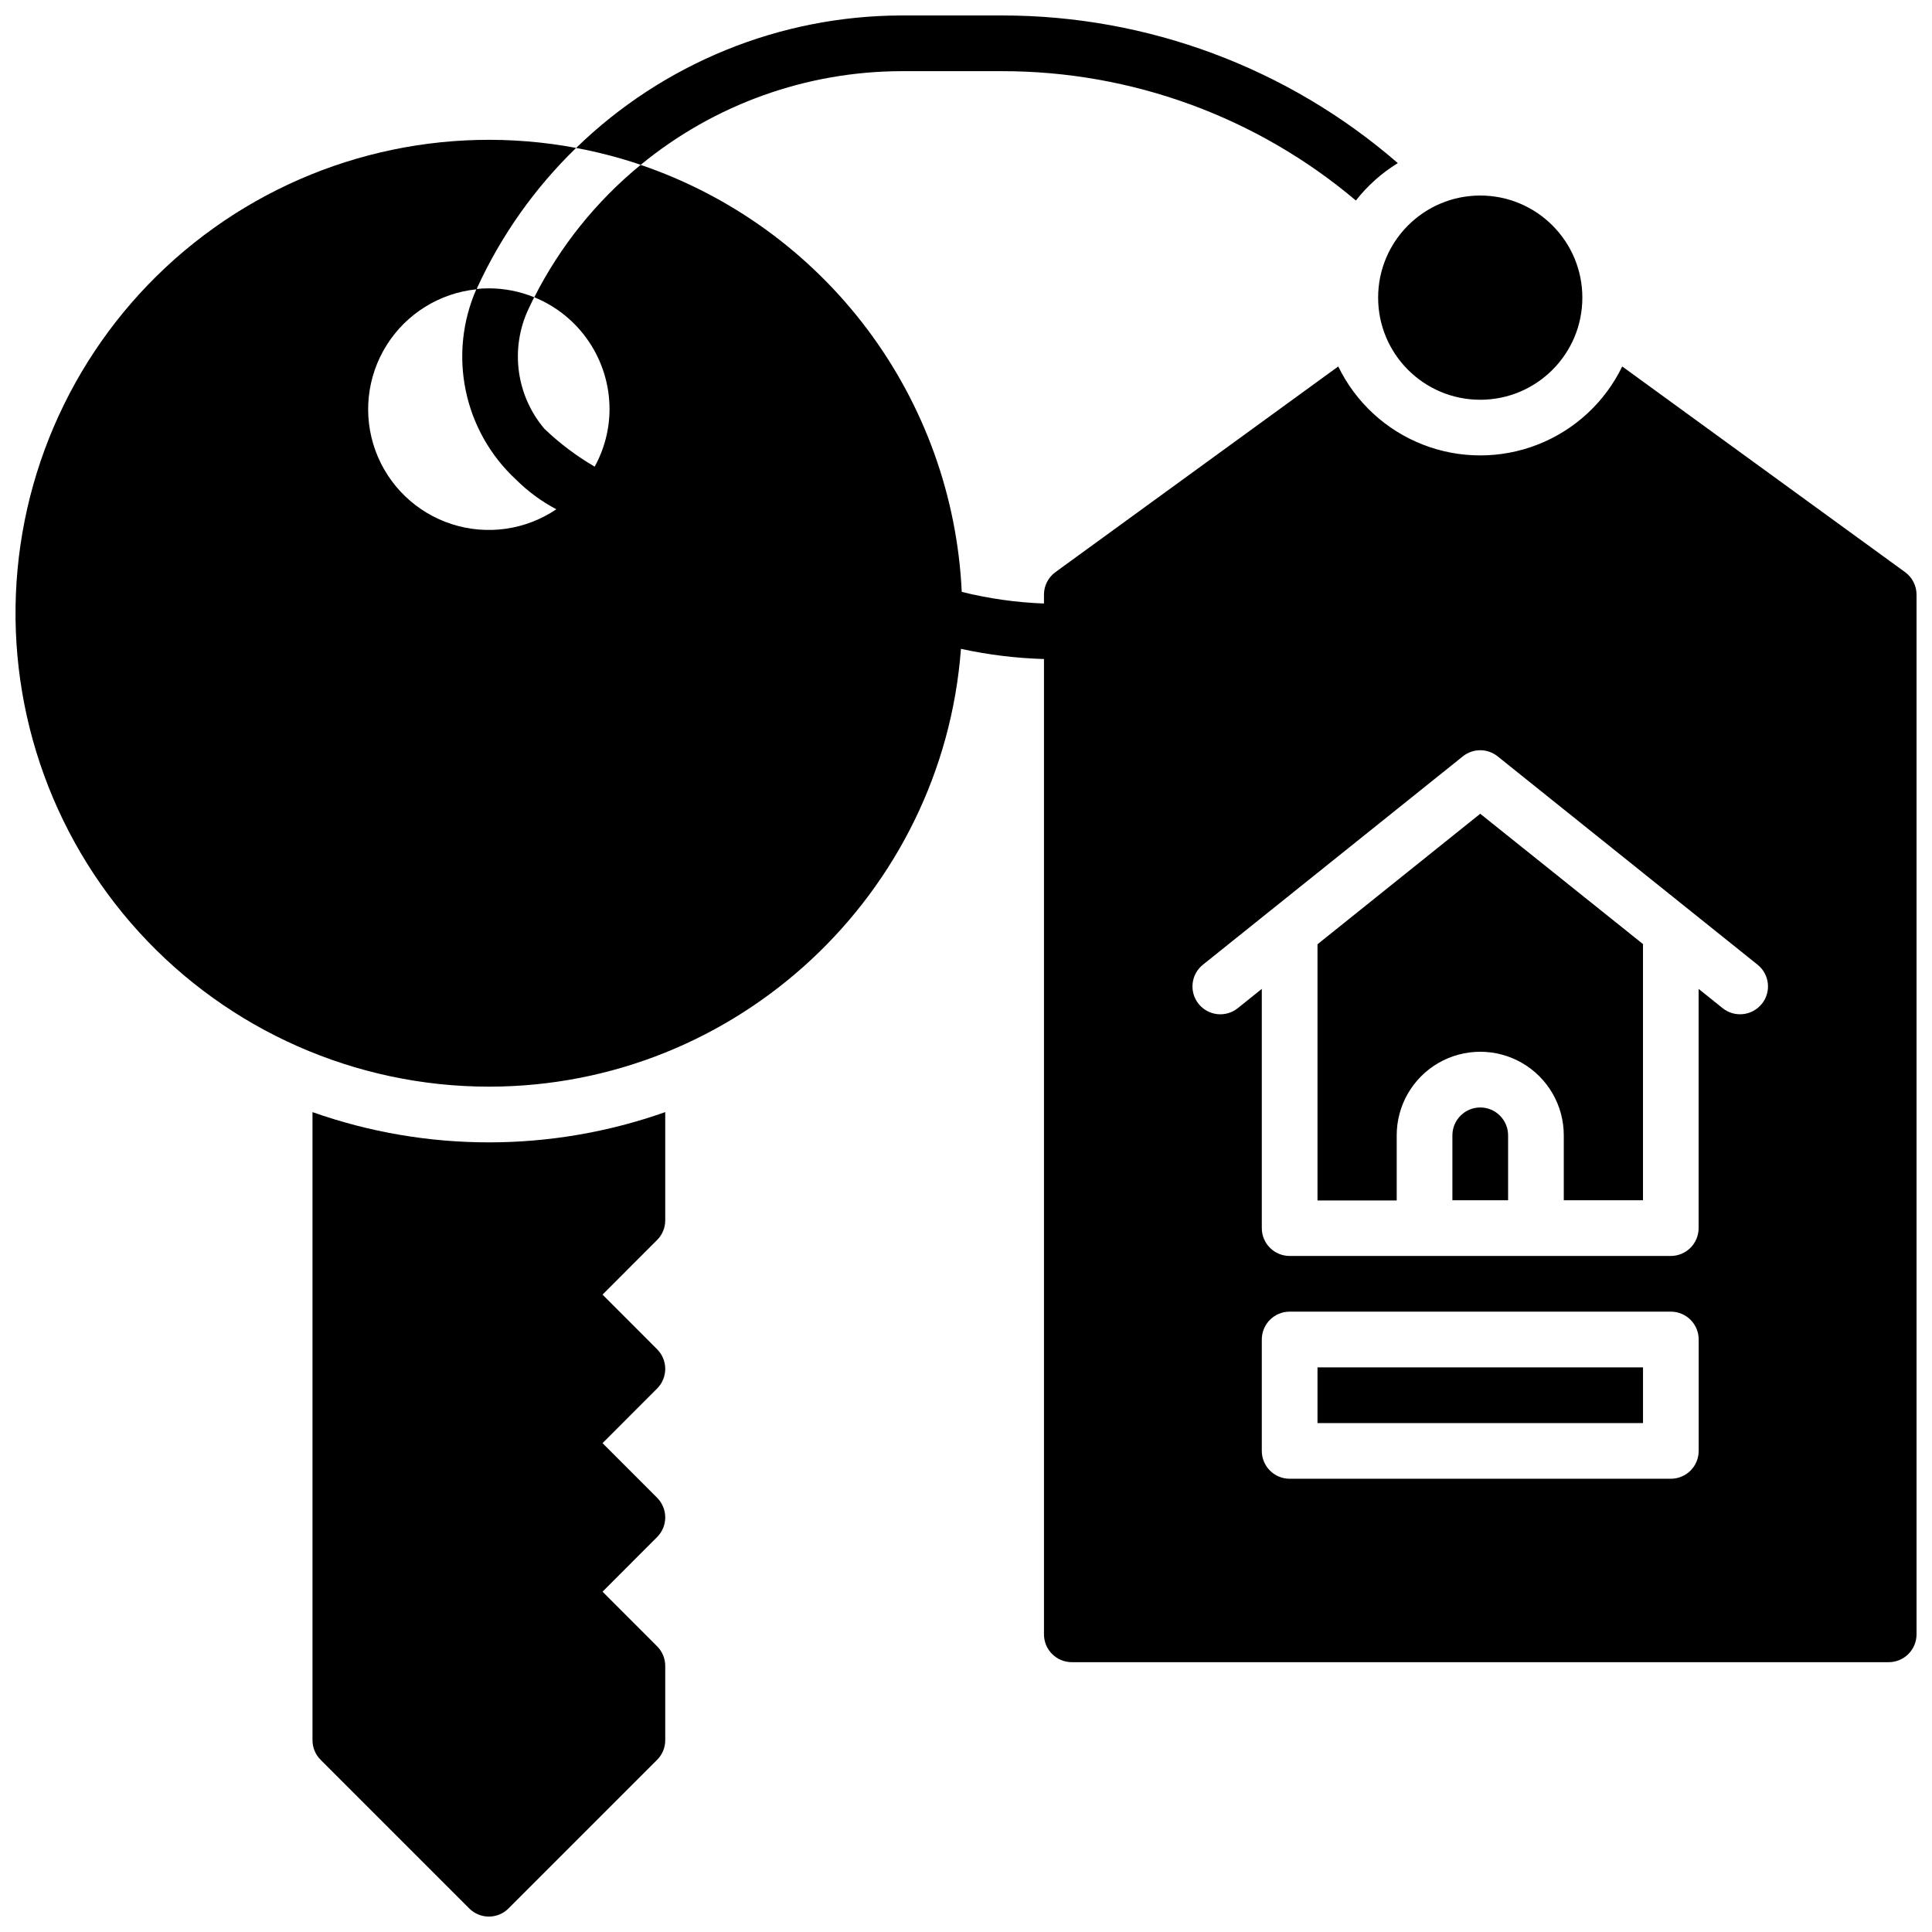 <?xml version="1.0" encoding="UTF-8"?>
<!-- Uploaded to: ICON Repo, www.iconrepo.com, Generator: ICON Repo Mixer Tools -->
<svg width="800px" height="800px" version="1.1" viewBox="144 144 512 512" xmlns="http://www.w3.org/2000/svg">
 <defs>
  <clipPath id="c">
   <path d="m226 438h95v213.9h-95z"/>
  </clipPath>
  <clipPath id="b">
   <path d="m148.09 181h503.81v404h-503.81z"/>
  </clipPath>
  <clipPath id="a">
   <path d="m296 148.09h219v49.906h-219z"/>
  </clipPath>
 </defs>
 <g clip-path="url(#c)">
  <path d="m318.13 501.55-14.453-14.465 14.453-14.465c1.387-1.379 2.168-3.258 2.164-5.215v-28.684c-30.242 10.691-63.234 10.691-93.48 0v166.45c0 1.957 0.777 3.832 2.168 5.215l39.359 39.359c1.379 1.387 3.258 2.168 5.215 2.168 1.957 0 3.832-0.781 5.215-2.168l39.359-39.359c1.387-1.383 2.168-3.258 2.164-5.215v-19.68c0.004-1.957-0.777-3.836-2.164-5.215l-14.453-14.465 14.453-14.465c1.387-1.383 2.164-3.262 2.164-5.219 0-1.953-0.777-3.832-2.164-5.215l-14.453-14.465 14.453-14.465c1.387-1.383 2.164-3.258 2.164-5.215s-0.777-3.832-2.164-5.215z"/>
 </g>
 <path d="m563.34 222.88c0 14.945-12.117 27.059-27.062 27.059-14.941 0-27.059-12.113-27.059-27.059 0-14.945 12.117-27.062 27.059-27.062 14.945 0 27.062 12.117 27.062 27.062"/>
 <path d="m536.28 437.49c-4.07 0.008-7.371 3.309-7.379 7.379v17.219h14.762v-17.219c-0.008-4.07-3.309-7.371-7.383-7.379z"/>
 <path d="m493.15 506.37h86.266v14.762h-86.266z"/>
 <g clip-path="url(#b)">
  <path d="m648.86 295.62-74.953-54.504c-4.59 9.469-12.586 16.859-22.383 20.695-9.801 3.836-20.688 3.836-30.488 0-9.797-3.836-17.793-11.227-22.383-20.695l-74.953 54.504c-1.91 1.391-3.039 3.609-3.039 5.973v2.344c-7.352-0.273-14.652-1.309-21.789-3.082-1.176-25.227-9.926-49.512-25.102-69.695-15.18-20.184-36.086-35.332-59.992-43.465-11.734 9.605-21.336 21.551-28.184 35.082 5.887 2.398 10.93 6.496 14.477 11.773 3.551 5.273 5.453 11.484 5.461 17.844-0.004 5.34-1.355 10.594-3.938 15.27-4.824-2.809-9.301-6.18-13.332-10.043-3.637-4.297-5.977-9.539-6.742-15.117-0.766-5.578 0.074-11.258 2.422-16.371 0.523-1.133 1.062-2.242 1.625-3.356-3.824-1.562-7.914-2.363-12.047-2.363-1.086 0-2.172 0.059-3.258 0.168-3.723 8.461-4.715 17.875-2.836 26.93 1.879 9.055 6.535 17.297 13.316 23.578 3.152 3.144 6.758 5.801 10.695 7.871-8.16 5.519-18.41 6.965-27.781 3.918-9.371-3.043-16.812-10.238-20.176-19.5-3.359-9.262-2.262-19.559 2.981-27.902 5.238-8.344 14.031-13.809 23.832-14.809 0.098-0.215 0.188-0.434 0.277-0.641v0.004c6.356-13.781 15.207-26.27 26.105-36.832-34.688-6.496-70.508 1.914-98.676 23.172-28.168 21.254-46.082 53.395-49.348 88.531s8.418 70.027 32.184 96.113c23.77 26.082 57.426 40.953 92.715 40.961 66.008 0 120.27-51.238 125.11-116.02v-0.004c7.234 1.578 14.602 2.481 22.004 2.699v258.46c0 4.078 3.301 7.383 7.379 7.383h216.48c1.957 0 3.836-0.777 5.219-2.164 1.383-1.383 2.16-3.258 2.16-5.219v-275.52c0-2.363-1.133-4.582-3.039-5.973zm-54.691 232.88c0 1.957-0.777 3.836-2.16 5.219-1.387 1.387-3.262 2.164-5.219 2.164h-101.02c-4.074 0-7.379-3.305-7.379-7.383v-29.52c0-4.074 3.305-7.379 7.379-7.379h101.02c1.957 0 3.832 0.777 5.219 2.16 1.383 1.387 2.16 3.262 2.16 5.219zm16.727-118.47c-2.547 3.176-7.188 3.691-10.371 1.152l-6.375-5.117v63.398c0 1.957-0.777 3.836-2.16 5.219-1.387 1.383-3.262 2.16-5.219 2.16h-101c-4.074 0-7.379-3.301-7.379-7.379v-63.398l-6.375 5.117c-1.531 1.223-3.481 1.789-5.426 1.574-1.949-0.215-3.727-1.195-4.953-2.723-2.547-3.18-2.035-7.828 1.148-10.375l68.879-55.211c2.695-2.168 6.535-2.168 9.23 0l68.879 55.211c3.18 2.551 3.691 7.191 1.141 10.371z"/>
 </g>
 <path d="m493.15 394.24v67.895h20.992v-17.27c0-7.906 4.219-15.219 11.066-19.172 6.852-3.953 15.293-3.953 22.141 0 6.852 3.953 11.07 11.266 11.07 19.172v17.219h20.988v-67.895l-43.129-34.535z"/>
 <g clip-path="url(#a)">
  <path d="m382.91 162.86h26.668c34.316-0.016 67.531 12.133 93.746 34.281 3.082-3.941 6.844-7.297 11.109-9.918-29.098-25.246-66.332-39.141-104.86-39.125h-26.668c-32.211 0.062-63.133 12.656-86.227 35.109 5.805 1.082 11.527 2.574 17.121 4.469 19.48-16 43.895-24.77 69.105-24.816z"/>
 </g>
</svg>